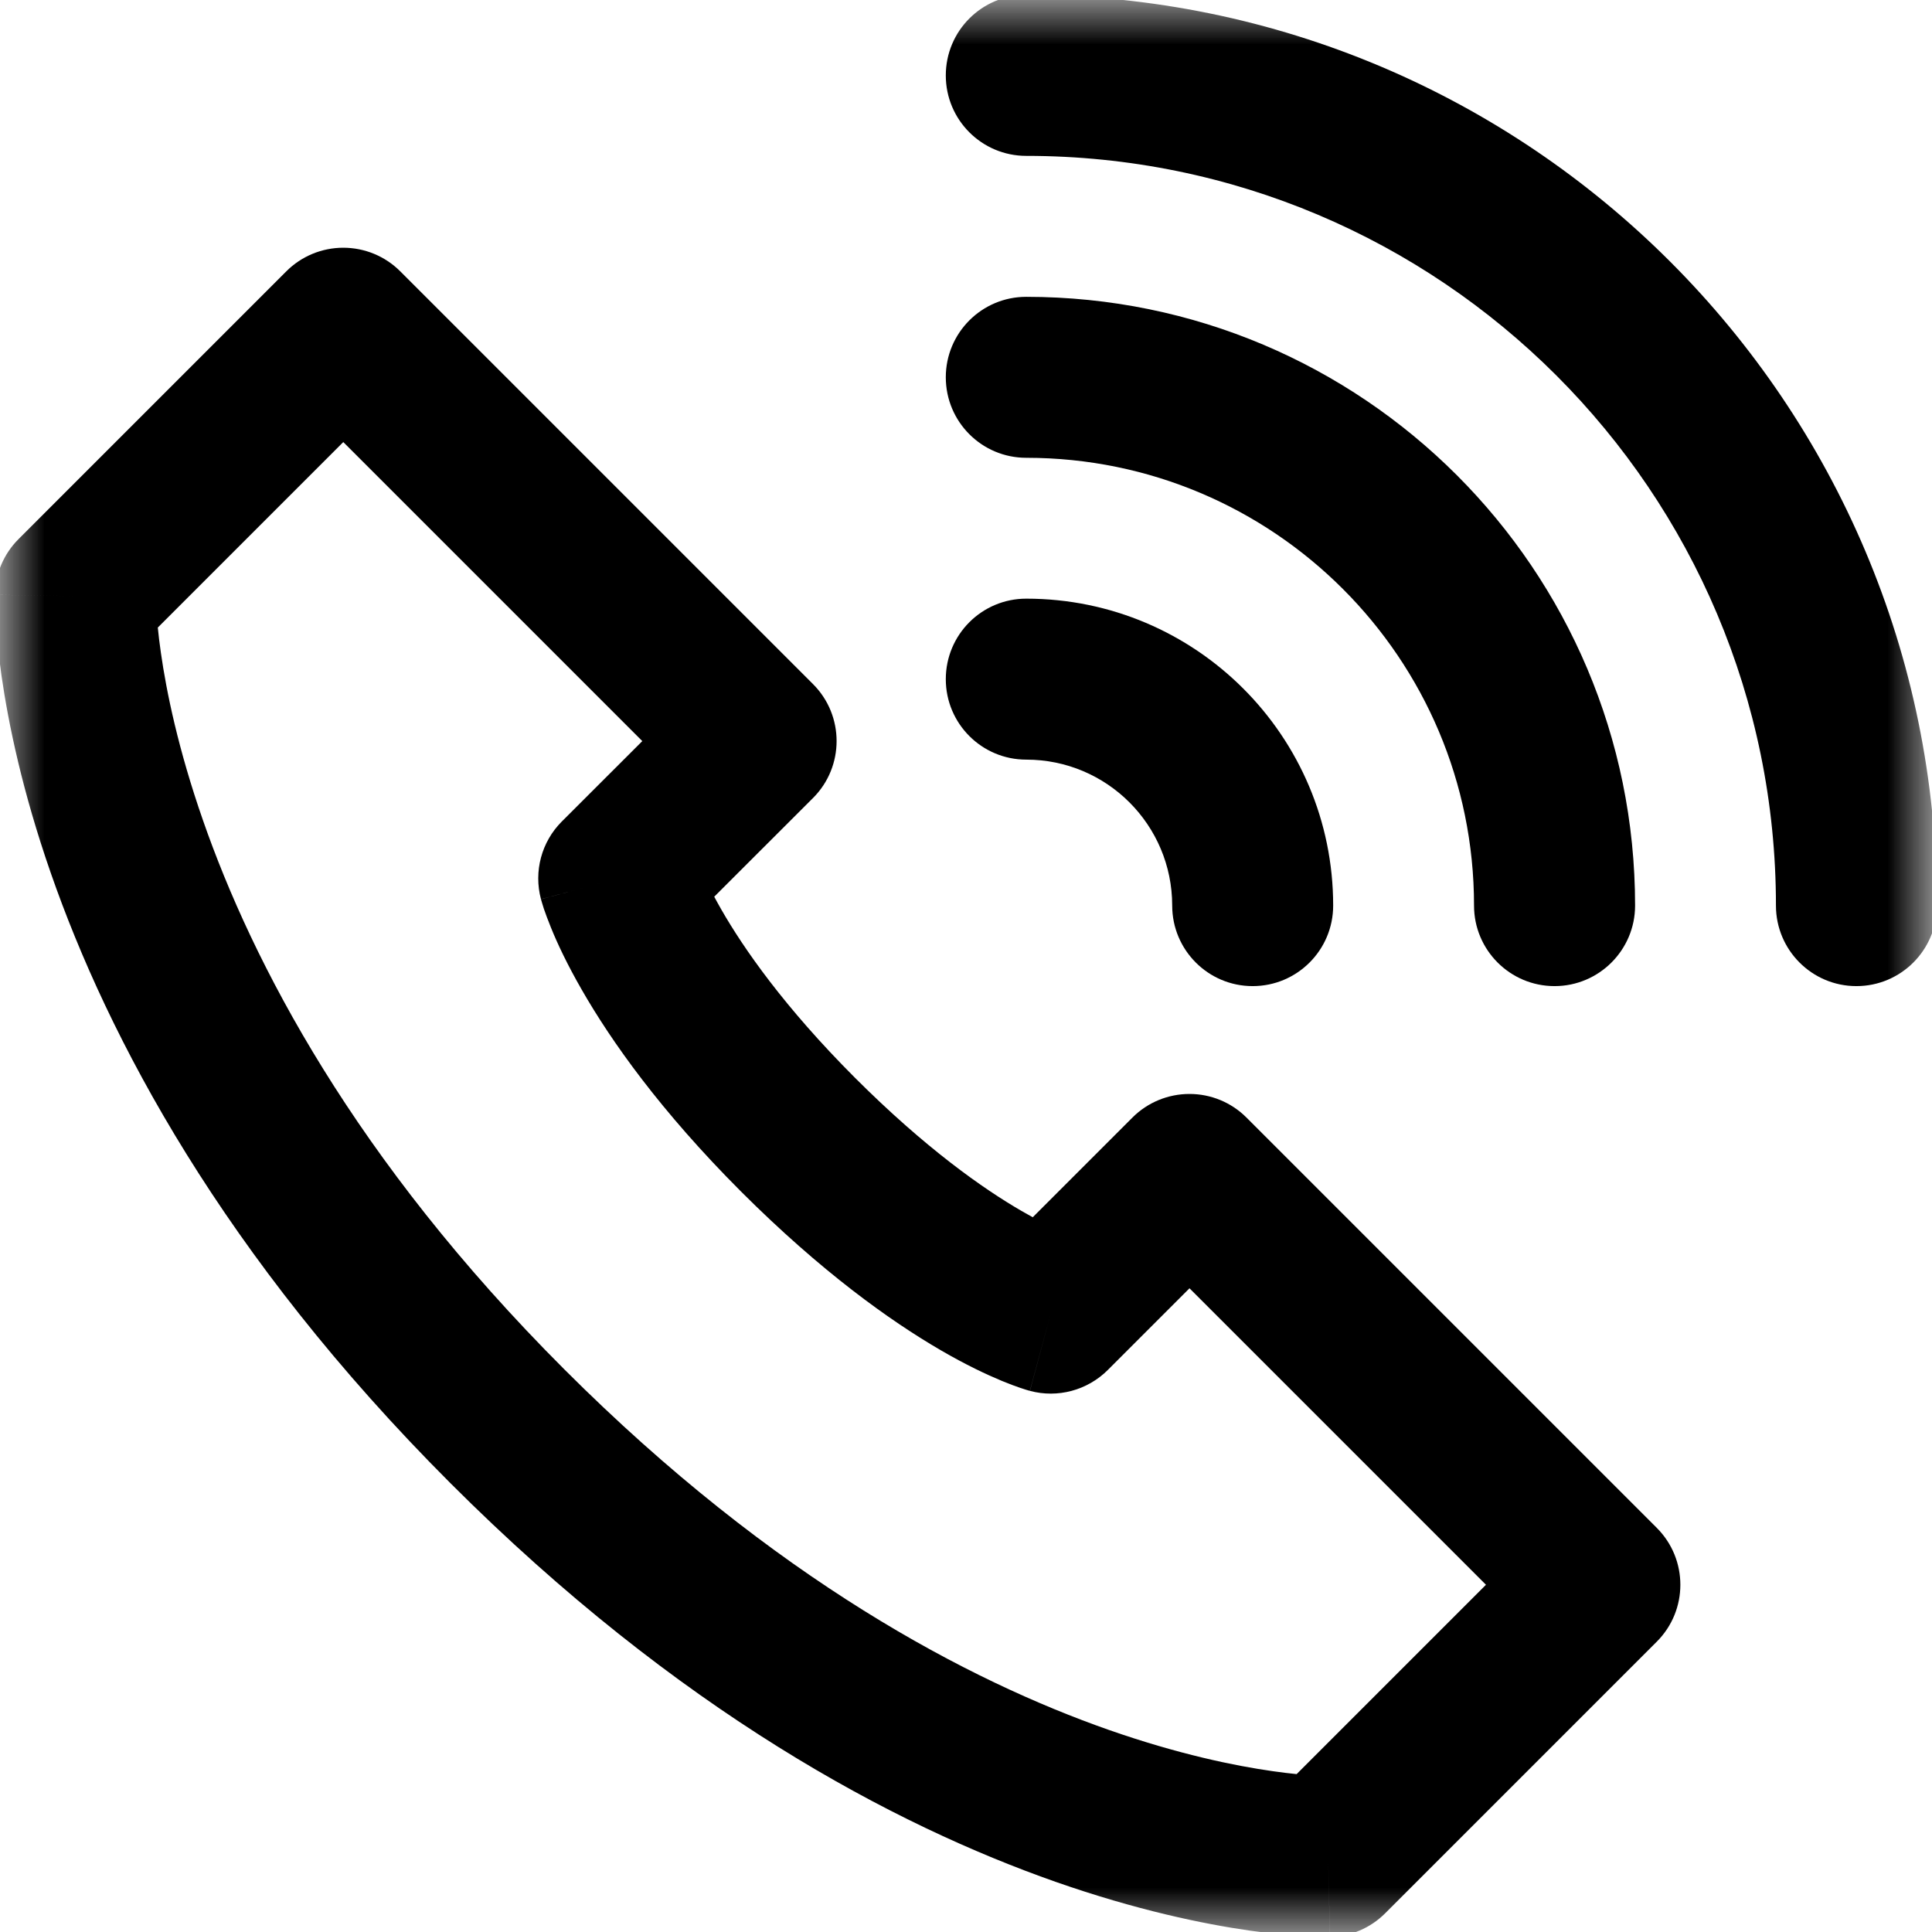 <svg width="22" height="22" viewBox="0 0 22 22" fill="none" xmlns="http://www.w3.org/2000/svg">
<g clip-path="url(#clip0_417_94)">
<mask id="mask0_417_94" style="mask-type:luminance" maskUnits="userSpaceOnUse" x="0" y="0" width="22" height="22">
<path d="M0 6.67572e-05H22V22H0V6.67572e-05Z" fill="white"/>
</mask>
<g mask="url(#mask0_417_94)">
<path fill-rule="evenodd" clip-rule="evenodd" d="M21.139 11.229C21.646 11.229 22.056 10.818 22.056 10.312C22.056 4.585 17.413 -0.058 11.686 -0.058C11.18 -0.058 10.77 0.352 10.77 0.859C10.77 1.365 11.18 1.775 11.686 1.775C16.401 1.775 20.223 5.597 20.223 10.312C20.223 10.818 20.633 11.229 21.139 11.229Z" fill="black"/>
<path fill-rule="evenodd" clip-rule="evenodd" d="M14.264 11.229C14.771 11.229 15.181 10.818 15.181 10.312C15.181 8.382 13.616 6.817 11.686 6.817C11.18 6.817 10.77 7.227 10.77 7.734C10.77 8.24 11.18 8.65 11.686 8.65C12.604 8.65 13.348 9.394 13.348 10.312C13.348 10.818 13.758 11.229 14.264 11.229Z" fill="black"/>
<path fill-rule="evenodd" clip-rule="evenodd" d="M17.702 11.229C18.208 11.229 18.619 10.818 18.619 10.312C18.619 6.483 15.515 3.38 11.686 3.38C11.18 3.38 10.77 3.79 10.77 4.296C10.77 4.803 11.18 5.213 11.686 5.213C14.502 5.213 16.785 7.496 16.785 10.312C16.785 10.818 17.195 11.229 17.702 11.229Z" fill="black"/>
<path fill-rule="evenodd" clip-rule="evenodd" d="M12.627 19.699C11.041 19.143 8.824 17.991 6.426 15.593C4.031 13.198 2.873 10.954 2.311 9.34C2.029 8.531 1.895 7.876 1.832 7.433C1.816 7.324 1.805 7.228 1.797 7.146L3.909 5.034L7.314 8.439L6.397 9.355C6.166 9.586 6.076 9.923 6.16 10.239L7.046 10.003C6.16 10.239 6.16 10.239 6.16 10.24L6.16 10.241L6.161 10.242L6.162 10.246L6.165 10.256L6.172 10.28C6.177 10.298 6.184 10.321 6.193 10.348C6.212 10.403 6.238 10.475 6.274 10.563C6.345 10.739 6.457 10.979 6.625 11.271C6.961 11.857 7.521 12.65 8.438 13.568L8.438 13.568C9.353 14.482 10.136 15.04 10.712 15.375C10.999 15.542 11.234 15.652 11.407 15.724C11.494 15.76 11.565 15.786 11.618 15.804C11.645 15.813 11.668 15.82 11.686 15.826L11.71 15.833L11.72 15.836L11.724 15.837L11.726 15.837L11.727 15.838C11.727 15.838 11.728 15.838 11.966 14.952L11.728 15.838C12.044 15.923 12.382 15.832 12.614 15.601L13.545 14.67L16.921 18.046L14.765 20.202C14.687 20.194 14.597 20.184 14.495 20.169C14.063 20.108 13.422 19.977 12.627 19.699ZM15.124 21.14L15.144 22.056C15.38 22.051 15.605 21.955 15.772 21.788L18.866 18.694C19.224 18.336 19.224 17.756 18.866 17.398L14.193 12.725C14.021 12.553 13.788 12.457 13.545 12.457C13.302 12.457 13.068 12.553 12.896 12.725L11.76 13.861C11.72 13.839 11.677 13.815 11.632 13.789C11.199 13.538 10.542 13.079 9.734 12.271C9.734 12.271 9.734 12.271 9.734 12.271M9.734 12.271C8.929 11.465 8.468 10.8 8.215 10.359C8.185 10.307 8.158 10.257 8.133 10.211L9.258 9.087C9.616 8.729 9.616 8.148 9.258 7.79L4.557 3.089C4.385 2.917 4.152 2.821 3.909 2.821C3.666 2.821 3.433 2.917 3.261 3.089L0.21 6.14C0.042 6.308 -0.054 6.535 -0.058 6.773L0.858 6.788C-0.058 6.773 -0.058 6.773 -0.058 6.774L-0.058 6.775L-0.058 6.778L-0.059 6.784L-0.059 6.802C-0.059 6.817 -0.058 6.835 -0.058 6.858C-0.057 6.903 -0.055 6.965 -0.05 7.043C-0.041 7.199 -0.022 7.418 0.017 7.693C0.096 8.242 0.255 9.013 0.579 9.943C1.228 11.807 2.53 14.29 5.13 16.89C7.727 19.487 10.183 20.784 12.021 21.429C12.938 21.75 13.697 21.908 14.237 21.985C14.507 22.023 14.723 22.041 14.876 22.049C14.953 22.054 15.015 22.056 15.059 22.056C15.082 22.057 15.1 22.057 15.114 22.057L15.133 22.056L15.139 22.056L15.142 22.056L15.143 22.056C15.143 22.056 15.144 22.056 15.124 21.14" fill="black"/>
</g>
</g>
<defs>
<clipPath id="clip0_417_94">
<rect width="22" height="22" fill="white"/>
</clipPath>
</defs>
</svg>
